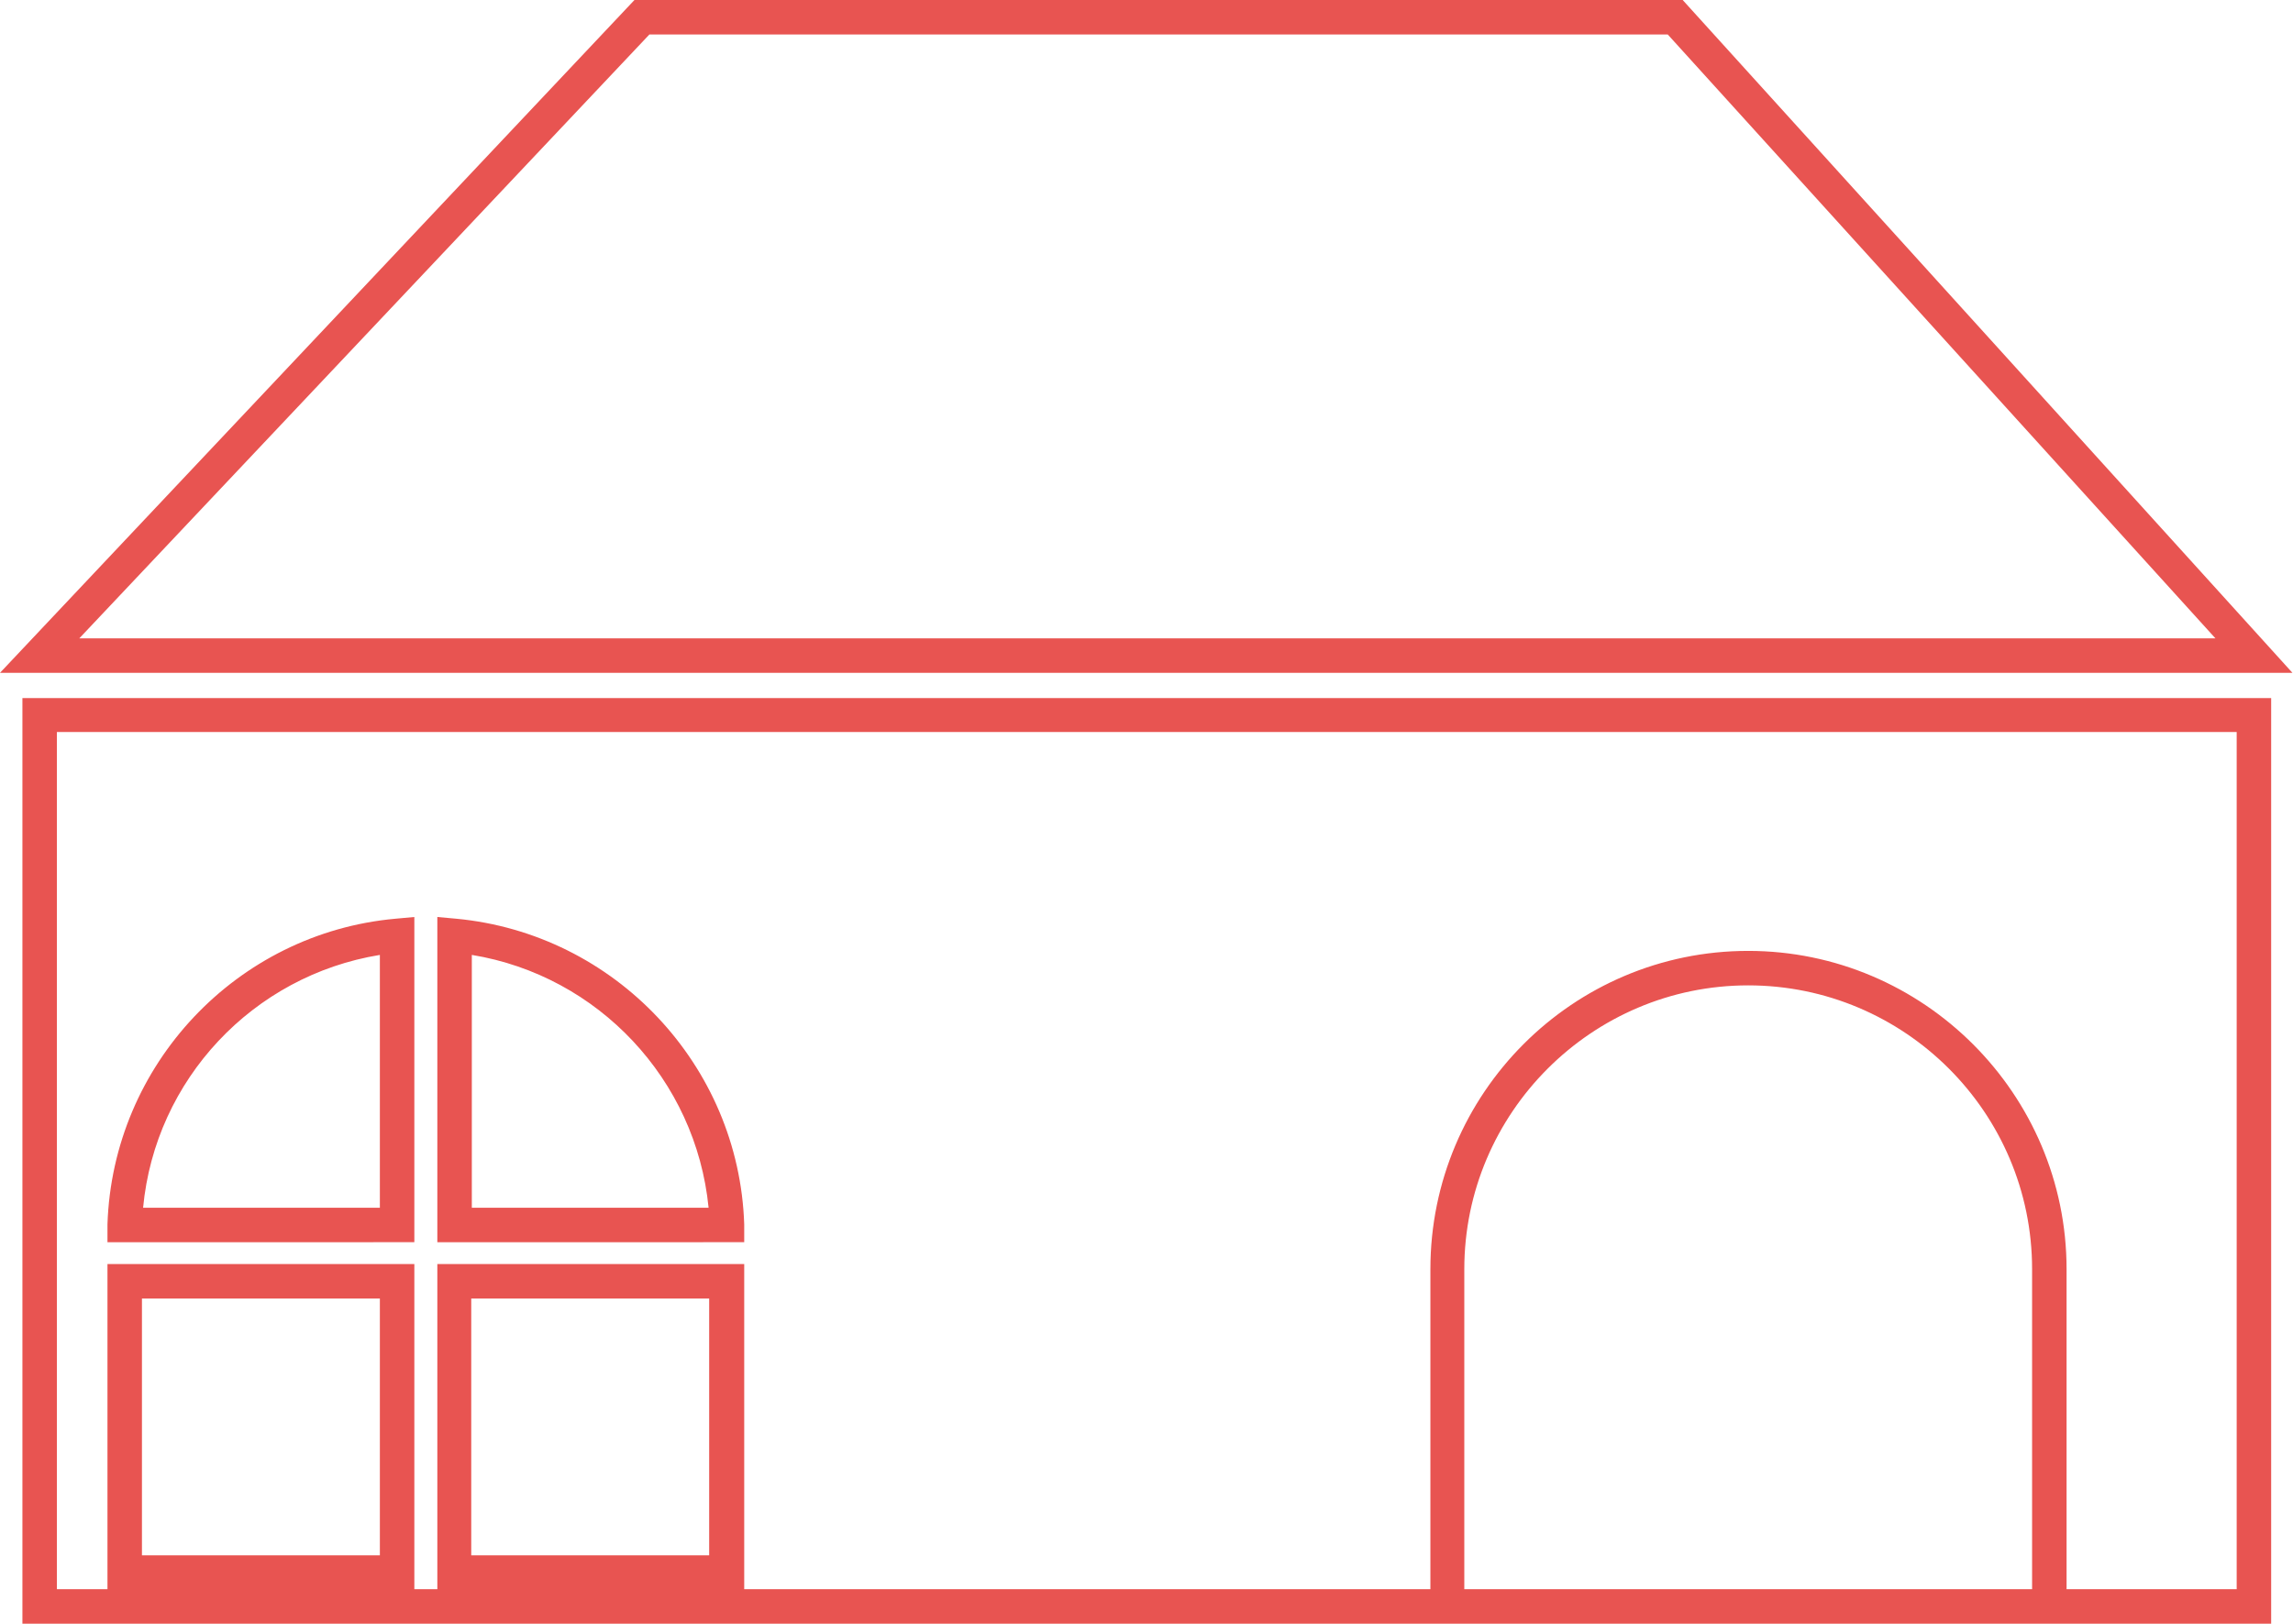 <?xml version="1.0" encoding="UTF-8"?>
<svg id="Layer_1" data-name="Layer 1" xmlns="http://www.w3.org/2000/svg" viewBox="0 0 39.9 28.26">
  <defs>
    <style>
      .cls-1 {
        fill: #e85451;
      }
    </style>
  </defs>
  <path class="cls-1" d="M39.52,28.26H.39V12.15H39.52V28.26Zm-3.56-.6h2.96V12.74H.99v14.92h.88v-5.66H7.21v5.66h.4v-5.66h5.34v5.66h11.94v-5.57c0-3.06,2.48-5.54,5.53-5.54s5.54,2.49,5.54,5.54v5.57Zm-10.48,0h9.88v-5.57c0-2.73-2.22-4.94-4.94-4.94s-4.94,2.22-4.94,4.94v5.57Zm-17.28-.59h4.14v-4.47h-4.14v4.47Zm-5.74,0H6.61v-4.47H2.47v4.47Zm10.49-5.45H7.61v-5.66l.33,.03c2.76,.26,4.92,2.55,5.01,5.32v.31Zm-4.74-.6h4.12c-.22-2.23-1.92-4.04-4.12-4.4v4.4Zm-1,.6H1.87v-.31c.09-2.78,2.25-5.07,5.01-5.32l.33-.03v5.66Zm-4.71-.6H6.61v-4.4c-2.21,.36-3.91,2.17-4.12,4.4ZM39.9,11.71H0L11.04,0H29.28l10.61,11.71ZM1.38,11.11H38.55L29.02,.6H11.3L1.38,11.11Z"/>
</svg>